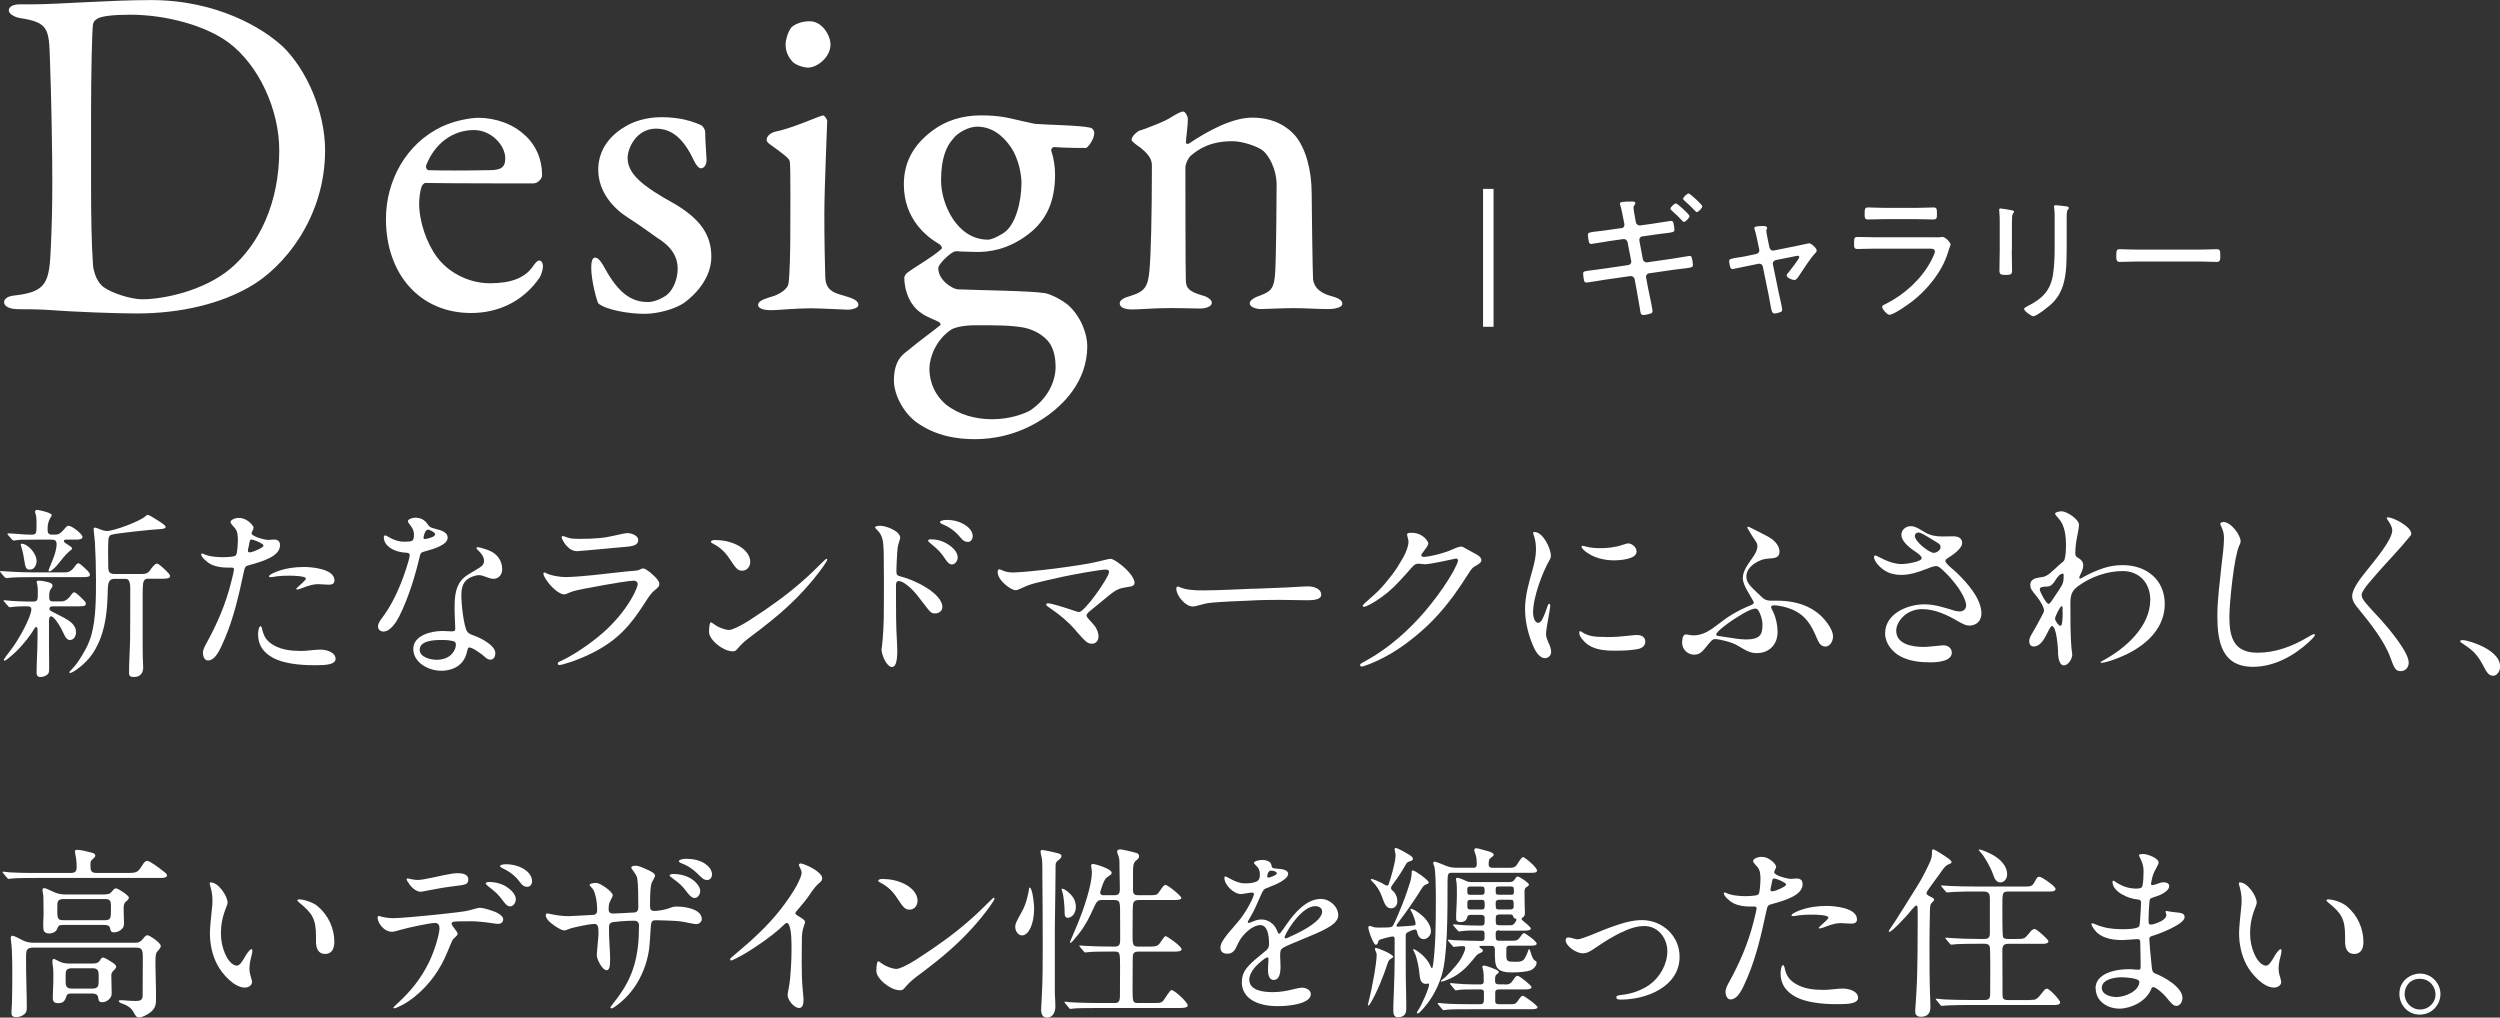 <?xml version="1.0" encoding="UTF-8"?><svg id="_レイヤー_2" xmlns="http://www.w3.org/2000/svg" viewBox="0 0 324.53 132.1"><rect x="0" y="0" width="324.53" height="132.1" fill="#333333" stroke="none"/><defs><style>.cls-1{fill:#fff;}</style></defs><g id="_レイヤー_1-2"><path class="cls-1" d="M8.5,74.3c.6,0,.94-.38,1.3-.89.1-.14.22-.29.38-.29.14,0,.5.29,1.18.96.19.19.31.38.31.48,0,.34-.19.36-1.42.36h-6.17c-.84,0-2.38,0-3.19.12h-.07c-.07,0-.19-.07-.29-.19l-.36-.43c-.1-.12-.17-.19-.17-.24,0-.02.02-.05.1-.05s2.42.17,3.84.17h4.56ZM7.97,78.07c.6,0,.96-.43,1.3-.89.1-.14.22-.29.38-.29.14,0,.46.26,1.18.98.29.29.31.36.31.48,0,.31-.24.36-.89.36h-3.41c-.19,0-.43.07-.43.29s.14.29.38.41c.53.26,1.03.53,1.54.79.74.41,1.54.94,1.54,1.85,0,.46-.24,1.03-.79,1.03-.34,0-.58-.29-.82-.84-.26-.65-1.2-2.23-1.61-2.23-.29,0-.29.31-.29.91v2.62c0,.84.02,1.68.02,2.5v.6c0,.36,0,.58-.07.72-.17.34-.7.53-1.06.53-.34,0-.5-.22-.5-.53,0-1.46.12-2.93.12-4.42,0-1.1.07-1.54-.17-1.54-.1,0-.22.14-.31.31-.43.77-1.39,1.94-2.02,2.59-.22.24-1.54,1.46-1.75,1.46-.07,0-.12-.02-.12-.1,0-.12.36-.58.98-1.39.89-1.15,2.59-4.18,2.59-5.18,0-.38-.34-.38-.62-.38h-.55c-.34,0-.72.02-1.03.05-.26.02-.46.07-.6.07-.07,0-.12-.05-.19-.12l-.38-.43c-.14-.17-.24-.26-.24-.31s.05-.05.1-.05h.05c1.2.14,2.54.17,3.74.17.38,0,.55-.19.55-.58,0-.53.05-1.13-.07-1.63-.02-.12-.07-.24-.07-.36s.12-.14.31-.14.46.02.89.12c.46.1.86.22.86.53,0,.14-.1.26-.17.36-.24.31-.26.53-.26,1.03v.19c0,.31.14.46.46.46h1.13ZM5.3,70.05c-.65,0-1.8,0-2.62.02-.38.02-.79.1-.89.1-.07,0-.14-.05-.22-.12l-.48-.55c-.1-.12-.12-.14-.12-.19s.05-.07.1-.07c.12,0,.62.02,1.18.07.6.05,1.37.1,1.75.1.7,0,.74-.14.74-1.06v-.55c0-.38,0-.77-.14-1.15-.02-.07-.05-.17-.05-.24,0-.14.14-.22.26-.22.19,0,1.9.36,1.9.67,0,.17-.1.24-.17.36-.26.43-.36.89-.36,1.39,0,.43,0,.79.53.79h.55c.43,0,.77-.31,1.25-.91.1-.12.24-.24.38-.24.43,0,1.82,1.06,1.82,1.46,0,.29-.43.34-.82.34h-1.34c-.1,0-.26.07-.26.17,0,.19.17.26.84.7.12.07.22.19.22.26,0,.17-.12.19-.29.34-.62.53-1.01,1.08-1.46,1.63-.36.48-.98,1.03-1.18,1.03-.07,0-.12-.05-.12-.1,0-.07.1-.34.5-1.3.36-.86.55-1.63.55-2.11,0-.53-.24-.62-.72-.62h-1.34ZM2.83,70.58c.7,0,1.92,1.18,1.92,2.26,0,.48-.29,1.1-.84,1.1s-.6-.14-.84-1.68c-.07-.48-.24-1.1-.31-1.3-.02-.07-.07-.22-.07-.26,0-.1.07-.12.14-.12ZM14.83,75.14c-.74,0-.82.65-.84,1.42-.05,2.47-.24,5.02-1.37,7.25-.65,1.3-1.37,2.16-2.78,3.19-.19.14-.62.36-.72.36-.07,0-.12-.02-.12-.1,0-.1.62-.6,1.15-1.39.67-.98,1.39-2.23,1.73-3.5.58-2.16.58-4.85.58-7.1,0-1.66-.05-3.24-.14-4.9-.12-1.18-.17-1.54-.17-1.66,0-.1.02-.22.14-.22.14,0,.31.07.7.22.29.12.6.22.91.22.91,0,4.25-1.27,4.92-1.87.19-.17.26-.22.38-.22.14,0,.55.26,1.13.62.6.36,1.18.77,1.18.94,0,.24-.58.29-.79.29-.74.02-5.88.55-6.31.74-.26.12-.31.36-.34.62-.07,1.15-.02,2.3-.02,3.43,0,.65.07,1.03.82,1.03h3.58c.43,0,.72-.07,1.01-.46.19-.26.62-.89.91-.89.26,0,.98.72,1.27,1.01.36.34.43.5.43.62,0,.24-.29.34-.98.34h-1.97c-.36,0-.53.36-.55.67-.07.77-.05,1.56-.05,2.35v5.09c0,.72,0,1.44.02,2.16,0,.41.05.84.05,1.25,0,.26-.07.62-.24.82-.24.29-.5.41-.98.41-.43,0-.62-.1-.62-.55,0-1.49.12-2.95.14-4.42.02-1.99.02-3.98.02-6.38,0-.34,0-.67-.1-.98-.1-.29-.26-.41-.53-.41h-1.44Z"/><path class="cls-1" d="M26.78,83.54c1.39-2.52,2.5-5.06,3.22-7.94.24-.94.38-1.54.38-1.68,0-.22-.17-.24-.34-.24h-.53c-.72,0-1.46-.1-2.14-.43-.43-.22-1.25-.89-1.25-1.3,0-.05.05-.1.1-.1.07,0,.17.05.22.07.7.34,1.8.41,2.47.41.41,0,.91-.02,1.18-.07.17-.02.36-.05.48-.14.1-.07.14-.17.17-.36.1-.5.14-1.37.14-1.61,0-.55-.02-1.27-.48-1.7-.17-.17-.48-.53-.48-.67,0-.31.62-.55,1.08-.55.55,0,.94.19,1.42.58.19.17.5.5.5.7,0,.1-.07.24-.14.38-.1.22-.12.26-.12.34,0,.43,1.78.86,2.16.86.17,0,.5-.05.74-.05.53,0,.79.24.79.74,0,1.39-2.09,2.06-3.96,2.57-.26.07-.41.12-.5.22-.14.14-.19.48-.29.89-.6,2.83-1.27,5.74-2.4,8.4-.67,1.58-1.25,2.86-2.21,2.88-.48,0-.65-.62-.65-1.01,0-.24.1-.58.43-1.18ZM32.3,70.84c-.05.24-.12.53-.12.62,0,.14.05.24.17.24.1,0,.19,0,.36-.05.41-.12.98-.38,1.32-.6.14-.1.17-.17.17-.24,0-.05-.02-.1-.19-.22-.38-.26-1.15-.55-1.34-.55-.24,0-.24.12-.36.79ZM34.01,81.57c.22,1.08.62,1.68,1.56,2.21,1.03.58,2.28.72,3.46.72.34,0,.67-.02.98-.05.53-.05,1.08-.12,1.61-.12.7,0,1.94.31,1.94,1.2,0,.74-1.3.82-2.35.82h-.58c-1.7,0-3.84-.22-5.16-.94-1.2-.65-1.97-1.58-1.97-3.07,0-.22.07-1.06.34-1.06.05,0,.14.17.17.29ZM34.92,74.83c0-.24.79-.55,1.06-.65,1.1-.41,2.28-.58,3.46-.58,1.06,0,3.98.24,3.98,1.75,0,.41-.31.55-.7.55-.14,0-.31-.02-.46-.02-.31,0-.67-.05-.89-.05-.58,0-1.03.07-2.26.55-.17.07-.36.14-.53.14-.05,0-.12,0-.12-.07,0-.05.12-.17.19-.24.22-.22,1.06-.89,1.06-1.1,0-.36-1.78-.38-2.06-.38-.79,0-1.44.02-2.28.17-.14.02-.17.02-.24.02s-.22,0-.22-.1Z"/><path class="cls-1" d="M53.52,70.17c.17-.1.22-.43.22-.74,0-.6-.24-.94-.62-1.44-.07-.1-.17-.22-.17-.31,0-.31.62-.48.98-.48.6,0,1.15.24,1.54.79.12.17.17.26.29.36.24.19.58.24.98.36.53.14,1.37.38,1.37,1.08,0,.94-1.75,1.46-3.07,1.82-.34.1-.46.17-.53.53-.62,2.62-1.44,5.35-2.66,7.82-.36.72-1.15,2.02-2.06,2.02-.41,0-.72-.24-.72-.67,0-.26.1-.53.53-1.1,1.01-1.34,1.82-2.93,2.45-4.51.29-.7,1.13-3.1,1.13-3.6,0-.26-.1-.34-.53-.36-.84-.05-1.73-.31-2.33-.89-.29-.26-.5-.7-.5-1.06,0-.12.02-.29.17-.29.07,0,.17.02.48.22.62.38,1.3.6,2.02.6.46,0,.86-.02,1.06-.14ZM60.65,84.45c-.29,1.78-1.7,2.62-3.38,2.62s-3.62-1.08-3.62-2.83,2.28-2.33,3.79-2.33c.43,0,.89.05,1.18.05.34,0,.48-.05.48-.34,0-.1-.02-.34-.02-.5-.02-.77-.07-1.3-.07-2.02,0-1.27.02-2.69.84-3.72.58-.72,1.37-1.03,2.16-1.54.62-.38.82-.58.82-1.06,0-.53-.41-1.01-.79-1.37-.07-.07-.19-.17-.19-.26s.1-.12.17-.12c.19,0,1.06.26,1.42.41,1.06.41,1.75,1.3,1.75,2.45,0,.72-.46,1.25-1.15,1.25-.31,0-.82-.19-1.27-.36-.19-.07-.36-.12-.58-.12-.5,0-1.3.29-1.7.7-.53.53-.6,1.3-.6,2.02,0,.96.29,3.84.74,4.58.19.31.58.43.91.55.86.31,2.76,1.25,2.76,2.28,0,.41-.17.84-.65.84-.19,0-.41-.05-.74-.38-.41-.38-1.56-1.2-1.99-1.2-.17,0-.19.1-.24.41ZM57.22,83.08c-.84,0-2.74.07-2.74,1.27,0,.96,1.42,1.3,2.18,1.3s1.66-.24,2.14-.94c.22-.29.38-.67.38-1.01,0-.26-.07-.38-.36-.48-.26-.07-.77-.14-1.22-.14h-.38ZM55.54,69.91c.38-.1.7-.22.82-.34.1-.1.12-.14.12-.22,0-.05-.02-.12-.1-.19-.22-.19-.65-.41-.82-.41-.38,0-.58.86-.58,1.03,0,.14.05.19.14.19s.24-.02.41-.07Z"/><path class="cls-1" d="M72.41,86.13c0-.1.02-.14.17-.22l.65-.31c1.75-.89,4.06-2.5,5.59-3.96,1.32-1.27,2.47-2.66,3.38-4.34.38-.72.58-1.3.58-1.46,0-.29-.22-.46-.48-.46-.53,0-2.21.24-6.29,1.01-1.49.29-1.7.36-2.4.67-.12.05-.29.1-.36.1-.67,0-1.66-.96-2.06-1.51-.48-.62-.65-.98-.65-1.22,0-.07.07-.12.12-.12s.12.02.41.17c.38.19,1.42.43,2.42.43.74,0,2.54-.12,5.57-.48l2.38-.26.84-.07c.5-.05.53-.05.62-.1.31-.14.5-.22.58-.22.17,0,.7.31,1.2.77.62.55.91.96.91,1.22,0,.29-.07.43-.65.89-.36.29-.65.67-1.3,1.7-1.82,2.83-3.46,4.75-6.77,6.41-2.11,1.06-3.98,1.56-4.25,1.56-.12,0-.22-.07-.22-.19ZM73.51,70.82c-.38-.46-.6-.94-.6-1.06,0-.1.05-.17.14-.17.07,0,.17.02.48.14.46.17.77.22,1.66.22,2.04,0,3.24-.1,4.73-.46.91-.22,1.37-.29,1.49-.29.53,0,1.44.29,1.44.91,0,.53-.43.77-1.46.86l-1.34.12c-2.71.26-5.02.46-5.14.46-.58,0-1.06-.34-1.39-.74Z"/><path class="cls-1" d="M107.38,72.67c0,.14-.67,1.18-1.78,2.52-1.66,2.02-3.41,3.7-5.5,5.4-.82.67-1.92,1.51-2.45,1.9-.7.5-1.37,1.08-1.68,1.46-.46.55-.53.6-.86.6-.38,0-.91-.14-1.44-.48-.82-.5-1.63-1.34-1.63-2.02,0-.77.12-1.27.24-1.27.05,0,.17.07.6.38.29.22,1.2.62,1.78.62.34,0,1.37-.46,2.5-1.18,1.68-1.08,2.54-1.68,3.7-2.52,2.16-1.56,4.06-3.22,5.95-5.14.22-.22.43-.41.46-.41.05,0,.12.07.12.12ZM95.64,70.72c.86.41,1.75,1.2,1.75,2.21,0,.62-.41,1.15-1.03,1.15s-.82-.29-1.68-1.58c-.55-.84-1.18-1.42-2.02-1.87-.36-.19-.38-.24-.38-.31,0-.12.26-.22.5-.22,1.01,0,1.97.19,2.86.62Z"/><path class="cls-1" d="M114.43,84.35c0-.1.02-.24.07-.53.05-.31.14-1.56.17-2.11.05-.96.07-1.75.07-3.65,0-1.03.02-3.98-.02-6.02-.02-1.13-.07-1.68-.17-2.06-.17-.65-.43-.94-.82-1.32-.1-.1-.14-.17-.14-.19,0-.12.24-.22.65-.22s1.06.17,1.66.48c.6.31.96.72.96,1.08,0,.07-.1.41-.24.84-.07.22-.1.38-.14.96-.05.6-.12,2.06-.12,2.52,0,.53.1.6.79.77,1.46.36,5.18,2.09,5.18,3.91,0,.48-.43.82-.94.82-.43,0-.6-.14-.98-.62l-1.34-1.73c-.48-.6-1.01-1.13-1.54-1.49-.43-.29-.67-.36-.86-.36-.29,0-.36.17-.36.65v1.15c0,1.99,0,3.98.12,5.95.02.41.05.96.05,1.22,0,1.58-.24,2.18-.7,2.18-.67,0-1.34-1.56-1.34-2.23ZM122.74,72.62c-.55-.84-.89-1.22-1.92-2.06-.24-.19-.34-.31-.34-.38,0-.1.14-.17.38-.17.74,0,1.46.19,2.16.62.65.41,1.3,1.03,1.3,1.73,0,.41-.31.91-.74.91-.34,0-.55-.24-.84-.65ZM124.75,69.86c-.86-1.06-1.68-1.51-2.42-1.82-.22-.1-.31-.19-.31-.26,0-.19.48-.29.84-.29.48,0,1.06.07,1.49.22,1.01.34,1.92,1.01,1.92,1.92,0,.36-.26.72-.62.72-.38,0-.65-.19-.89-.48Z"/><path class="cls-1" d="M139.63,81.81c-.96-1.08-2.06-2.02-3.24-2.81-.5-.34-.58-.41-.58-.5,0-.12.1-.19.22-.19.31,0,1.54.34,3.17.89.55.19.79.26.86.26.34,0,1.3-1.06,2.18-2.28.89-1.22,1.73-2.57,1.73-2.93,0-.22-.14-.31-.48-.31-.7,0-4.37.67-5.59.94-3.72.82-4.15.94-5.23,1.44-.5.24-.62.29-.86.29-.31,0-.86-.36-1.1-.55-.72-.58-1.2-1.2-1.2-1.78,0-.24.07-.38.19-.38s.36.12.62.22c.26.1.74.22,1.32.19,1.94-.07,5.52-.5,8.18-.91,1.56-.24,2.38-.41,3.62-.72.29-.07.55-.14.74-.14.31,0,1.27.62,2.09,1.44.72.72,1.01,1.34,1.01,1.68,0,.31-.22.46-.94.55-.96.12-1.46.34-2.23.96l-2.66,2.18c-.29.24-.41.43-.41.53,0,.17.17.38.82,1.08.41.43.74,1.08.74,1.66,0,.48-.31.94-.82.94-.62,0-.79-.19-2.16-1.73Z"/><path class="cls-1" d="M162.75,76.43c1.94-.1,3.91-.12,5.86-.26.41-.02.84-.05,1.22-.05.62,0,1.68.26,1.68,1.08,0,.67-1.06.72-1.87.72-1.15,0-2.33-.05-3.48-.05-1.34,0-2.69.02-4.03.1-1.61.07-3.19.12-4.8.26-.72.07-1.15.19-1.75.36-.26.07-.53.14-.74.14-.96,0-2.14-1.39-2.14-2.33,0-.1.05-.26.19-.26.05,0,.12.02.24.07.91.41,2.04.43,3.1.43,2.52-.02,4.25-.14,6.53-.22Z"/><path class="cls-1" d="M176.57,86.28c0-.07.07-.14.26-.24.31-.17,1.08-.6,1.66-.96,2.74-1.73,5.26-4.13,7.25-6.65,1.13-1.42,2.11-2.81,2.95-4.32.26-.48.58-1.18.58-1.34,0-.14-.1-.26-.24-.26-.07,0-.19.02-.38.07-.7.17-3.19.67-3.6.67-.14,0-.74-.07-.86-.07h-.12c-.29,0-.48.12-.82.5l-.79.89c-1.27,1.42-1.94,2.09-3.1,2.93-1.25.91-2.09,1.27-2.3,1.27-.1,0-.17-.05-.17-.14,0-.05.07-.17.72-.74.72-.62.98-.86,1.34-1.22.55-.55,1.27-1.42,1.85-2.18.43-.58.91-1.34,1.37-2.16.41-.74.67-1.51.67-2.04,0-.1-.05-.31-.14-.65-.02-.1-.05-.19-.05-.24,0-.17.14-.24.55-.24.53,0,1.01.12,1.44.41.43.29.77.77.77.96,0,.17-.1.38-.53.94-.31.38-.38.53-.38.6,0,.14.1.22.38.22.22,0,.94-.12,1.7-.31.74-.19,1.46-.43,1.94-.65.7-.31.96-.38,1.15-.38.14,0,.36.1.79.36.46.26.94.53,1.22.67.38.19.62.48.62.72s-.14.41-.65.7c-.48.26-.58.36-.98.98-.65,1.03-1.27,1.97-1.92,2.86-1.68,2.3-3.48,4.22-5.93,6.07-1.56,1.18-3.14,2.14-5.14,2.93-.55.22-.84.29-.91.29-.12,0-.22-.1-.22-.22Z"/><path class="cls-1" d="M201.12,72.74c-.91,1.63-2.11,4.78-2.11,6.77,0,.41.14,1.34.67,1.34.22,0,.41-.19.6-.6.29-.6.53-1.34.62-1.61.05-.12.1-.26.22-.26s.12.19.12.29c0,.12-.12.82-.19,1.22-.14.74-.36,2.06-.36,2.42,0,.34.14.7.38,1.25.14.31.29.7.29,1.06,0,.46-.36.82-.82.82-.6,0-1.13-.74-1.39-1.3-.72-1.58-1.18-3.34-1.18-5.09s.53-3.5,1.01-5.23c.22-.82.41-1.63.41-2.5,0-.58-.07-1.27-.31-1.9-.02-.07-.07-.19-.07-.24,0-.07.1-.12.17-.12,1.13,0,2.14,2.14,2.14,3.07,0,.22-.07.41-.19.6ZM208.49,82.7c1.2,0,1.92-.07,2.88-.17.38-.05.94-.1,1.13-.1.58,0,1.08.26,1.08.86s-.5.89-1.06.98c-.82.14-1.56.19-2.5.19h-.62c-1.15,0-2.67-.14-3.62-1.06-.31-.31-.77-.79-.77-1.25,0-.07,0-.22.12-.22.07,0,.22.1.31.17.74.5,1.73.58,2.64.58h.41ZM212.45,71.59c0,1.03-2.21,1.15-2.95,1.15-1.22,0-2.52-.31-3.53-1.03-.41-.29-.67-.6-.67-.74,0-.1.1-.12.19-.12.05,0,.12.02.46.12.55.14,1.2.19,1.78.19.91,0,1.94-.1,2.9-.43.41-.14.6-.19.72-.19.5,0,1.1.5,1.1,1.06Z"/><path class="cls-1" d="M226.92,68.37c.17,0,2.11,1.06,2.42,1.2.77.38,1.66,1.1,1.66,2.04,0,.79-.58.86-1.54.91-1.01.05-2.76.96-2.76,2.3,0,.74.41,1.18,1.37,2.09.24.24.5.48.77.72.24.22.6.34.94.34h.77c1.87,0,3.7.34,5.26,1.49.86.62,2.14,2.11,2.14,3.17,0,.55-.36,1.3-.98,1.3s-.86-.48-1.13-1.1c-.7-1.68-1.42-2.93-3.17-3.7-.74-.31-1.68-.55-2.4-.55-.14,0-.36.05-.36.22,0,.1.05.19.1.29.5.91.74,1.99.74,2.98,0,1.58-1.08,2.71-2.69,2.71-.86,0-1.34-.29-2.47-.96-.65-.43-2.35-.86-2.98-.86-.31,0-.55.29-1.18,1.08-.5.62-.84.94-1.51.94-.84,0-1.56-.67-1.56-1.56,0-.29.05-1.06.46-1.06.07,0,.14,0,.22.02.36.07.6.1.79.1,1.18,0,2.09-.6,2.98-1.27.65-.5,1.37-1.06,2.06-1.46.79-.46,1.54-.84,2.38-1.18.29-.12.41-.19.41-.34,0-.1-.05-.17-.17-.38-.19-.34-.46-.82-.65-1.13-.31-.53-.6-1.15-.6-1.68,0-.98.7-1.82,1.27-2.66.29-.41.62-.94.62-1.49,0-.19-.07-.41-.19-.58-.38-.55-.7-1.06-1.01-1.61-.05-.07-.1-.14-.1-.22,0-.05.05-.1.1-.1ZM228.29,79.29c-.12-.19-.24-.29-.41-.29-.14,0-.34.05-.6.14-.72.29-1.73.94-2.21,1.25-.94.62-2.28,1.63-2.28,1.97,0,.12.07.17.22.19l2.4.36c.34.05.89.1,1.22.1,1.97,0,2.16-.72,2.16-2.04,0-.41-.22-1.22-.5-1.68Z"/><path class="cls-1" d="M249.99,73.89c-1.06.41-2.09.74-3.19.74-.82,0-1.54-.19-2.11-.55-.79-.48-1.42-1.3-1.42-1.75,0-.14.05-.22.19-.22.05,0,.36.14.5.22.89.48,1.92.89,2.88.89.72,0,2.62-.31,2.62-.77,0-.34-.86-.86-1.1-1.03-.67-.46-1.54-1.25-1.54-1.99,0-.67.6-1.13,1.22-1.13s1.25.46,1.82.79c.72.43,1.46.55,2.26.55.48,0,.96-.02,1.46-.02.55,0,1.13.19,1.13.86,0,.77-1.3,1.61-1.87,1.97-.12.07-.31.19-.31.36,0,.34,1.06,1.15,1.37,1.44,1.44,1.37,3.31,3.46,3.31,5.38,0,.94-.62,1.58-1.58,1.58-.41,0-.77-.17-1.49-.58-1.39-.82-2.98-1.56-4.63-1.56-.84,0-1.7.29-2.35.86-.55.5-1.01,1.22-1.01,1.94,0,1.8,2.18,2.11,3.55,2.11.5,0,1.54-.12,2.28-.19.22-.02.31-.02.36-.02.55,0,1.03.41,1.03.94s-.43.86-.94,1.03c-.58.19-1.25.24-1.82.24-1.32,0-2.66-.14-3.84-.74-1.13-.58-2.06-1.73-2.06-3.02,0-2.54,2.86-3.77,5.11-3.77,1.34,0,2.62.43,3.89.82.22.07.46.1.7.1.46,0,.82-.31.82-.77,0-.72-.7-1.85-1.13-2.45-.55-.74-1.15-1.46-1.85-2.09-.43-.41-.67-.58-.91-.58-.34,0-.98.26-1.34.41ZM251.91,71.03c0-.17-.05-.34-.26-.48-.31-.22-.82-.5-1.06-.65-.24-.14-.65-.41-.98-.58-.24-.12-.43-.19-.58-.19-.24,0-.46.17-.46.43,0,.79,1.92,2.21,2.45,2.21.36,0,.89-.34.89-.74Z"/><path class="cls-1" d="M267.17,84.69c-.02-.5-.19-3.43-.82-3.43-.1,0-.29.31-.62.98-.41.82-.91,1.68-1.73,1.68-.36,0-.58-.26-.58-.67,0-.26.1-.55.24-.79.48-.82.94-1.63,1.39-2.5.12-.24.29-.55.29-.7,0-.5-.58-1.37-.94-1.82-.7-.86-.84-1.03-.84-1.54,0-.67.62-.86,1.2-.94.31-.05.55-.07.77-.17.48-.22.79-.58,1.3-1.01.24-.22.48-.46.74-.67.17-.12.38-.29.43-.46.17-.58.19-1.34.19-1.97,0-.94-.1-1.9-.53-2.76-.19-.38-.48-.67-.74-.98-.07-.07-.14-.19-.14-.26,0-.22.67-.31.84-.31.65,0,2.26,1.01,2.26,1.78,0,.31-.19,1.27-.31,1.87-.1.53-.17,1.22-.17,1.82,0,.34.14.46.41.6.36.22.62.5.62.94,0,.41-.17.79-.34,1.15-.07.14-.17.31-.17.46,0,.05.02.12.1.12s.17-.05.24-.1c.91-.53,1.85-.94,2.83-1.27.79-.26,1.63-.38,2.47-.38,3.02,0,5.45,1.85,5.45,5.04,0,2.88-1.99,4.92-4.34,6.22-1.32.72-3.26,1.42-3.89,1.42-.05,0-.1,0-.1-.07s.17-.14.31-.22c2.86-1.54,6.14-4.37,6.14-7.9,0-2.14-1.39-3.72-3.58-3.72-2.04,0-4.18.77-5.81,1.97-.89.65-.98,1.3-.98,2.33,0,1.49,0,4.32.14,5.71.02.29.1.6.1.86,0,.5-.5,1.37-1.08,1.37-.67,0-.74-1.2-.77-1.68ZM266.26,78.11c.26-.38.84-1.27.98-1.46.53-.79.65-1.06.65-1.85v-.12c0-.12-.02-.22-.12-.22-.36,0-.77.55-.94.84-.24.41-.58.82-1.03.84-.67.02-1.01.05-1.01.38,0,.31.84,1.87,1.13,1.87.07,0,.17-.05.34-.29ZM267.75,79.46v-.46c0-.22,0-.31-.12-.31-.22,0-.86,1.37-.86,1.61,0,.29.46.94.7.94.26,0,.29-1.03.29-1.78Z"/><path class="cls-1" d="M288.58,67.75c1.06,0,2.28,1.75,2.28,2.5,0,.22-.1.41-.19.6-.67,1.46-1.27,7.44-1.27,9.22,0,2.69.58,4.66,3.67,4.66,2.3,0,4.49-.82,6.46-1.99.29-.17.72-.43.86-.43.07,0,.12.05.12.12,0,.17-.65.79-.82.94-1.99,1.82-4.54,3.19-7.22,3.19-4.08,0-4.63-3.31-4.63-6.62,0-2.23.34-4.46.55-6.67.12-1.13.31-2.28.31-3.43,0-.53-.1-.96-.36-1.51-.05-.1-.12-.26-.12-.31,0-.19.19-.24.36-.24Z"/><path class="cls-1" d="M310.06,67.17c.6,0,2.95,1.18,2.95,2.11,0,.17-.12.31-.34.55-1.32,1.61-2.78,3.1-4.06,4.56-.22.26-.72.82-1.15,1.34-.48.58-.89,1.18-.89,1.46,0,.22.07.43.19.62.36.6,1.78,2.04,2.42,2.76.94,1.06,3.5,4.08,3.5,5.45,0,.6-.41,1.1-1.03,1.1-.72,0-.86-.43-1.39-1.87-.72-1.99-2.64-4.44-3.98-6.07-.43-.5-.94-1.13-.94-1.78,0-.5.29-1.1.67-1.7.41-.65.94-1.27,1.27-1.7.86-1.1,3.26-3.89,3.26-5.14,0-.5-.31-.96-.6-1.37-.05-.07-.1-.17-.1-.22,0-.12.1-.12.19-.12Z"/><path class="cls-1" d="M323.6,87.72c-.53,0-.84-.55-1.06-.96-.38-.74-.77-1.44-1.34-2.04-.41-.43-1.08-.89-1.58-1.22-.14-.1-.26-.17-.26-.24,0-.14.19-.17.29-.17.53,0,1.7.41,2.33.7,1.08.48,2.57,1.39,2.57,2.76,0,.5-.36,1.18-.94,1.18Z"/><path class="cls-1" d="M16.92,113.31c1.06,0,1.1-.34,1.7-1.22.12-.17.29-.34.5-.34.36,0,1.75,1.08,2.18,1.42.14.1.38.29.38.46,0,.29-.43.34-.82.34H4.66c-.98,0-2.47,0-3.07.07l-.48.05c-.07,0-.12-.05-.22-.17l-.46-.55c-.07-.1-.1-.14-.1-.17s.05-.05.07-.05c.12,0,.65.07.94.1,1.3.07,2.11.07,3.43.07h4.39c.6,0,.79-.19.79-.79,0-.55-.05-1.1-.17-1.63-.02-.12-.05-.24-.05-.36,0-.19.12-.22.29-.22.46,0,1.22.19,1.8.34.19.05.55.14.55.38,0,.19-.1.29-.46.6-.17.14-.17.46-.17.7,0,.65.07.98.79.98h4.37ZM17.62,122.38c.41,0,.67-.17.94-.5.22-.29.38-.48.58-.48.26,0,1.73.98,1.73,1.39,0,.29-.34.58-.5.79-.17.19-.19.79-.19,1.27v.46c0,1.13.07,2.26.07,3.36v1.2c0,.72-.24,1.2-.84,1.63-.31.22-.96.58-1.37.58-.29,0-.43-.17-.74-.74-.29-.53-.84-.86-1.42-1.06-.14-.05-.46-.14-.46-.34,0-.1.19-.1.26-.1.22,0,.53.02.82.05.36.02.77.05,1.13.05.58,0,.89-.12.89-.74v-.24l.02-4.73c0-1.03-.17-1.22-.96-1.22H4.34c-.98,0-.96.41-.96,1.49,0,2.57.1,4.39.1,6.24,0,.36-.02.67-.31.91-.29.24-.65.38-1.03.38-.43,0-.65-.1-.65-.55,0-.34.02-.67.05-.98.02-.89.05-1.78.05-2.64,0-1.46.05-4.44-.17-5.76-.02-.1-.02-.19-.02-.29,0-.12.02-.34.19-.34.26,0,1.01.41,1.27.55.48.26.96.36,1.51.36h13.25ZM13.71,116.09c.5,0,.65-.14.96-.53.1-.12.22-.24.38-.24.29,0,1.68.91,1.68,1.2,0,.19-.19.36-.34.48-.34.29-.34.6-.34,1.03,0,.62.05,1.27.05,1.92s-.72,1.08-1.3,1.08c-.36,0-.46-.19-.5-.5-.07-.41-.41-.46-.77-.46h-5.35c-.48,0-.6.07-.77.53-.12.38-.65.58-1.01.58-.29,0-.62-.1-.72-.38-.14-.46-.02-1.56-.02-2.09,0-.74-.02-1.44-.02-1.82,0-.55-.02-.77-.07-.96-.02-.12-.05-.26-.05-.38,0-.14.05-.26.19-.26.19,0,.43.1.96.36.58.29,1.1.46,1.75.46h5.28ZM12.1,125.07c.41,0,.65-.07.89-.41.07-.14.19-.36.38-.36.22,0,.86.41,1.13.58.22.14.58.38.58.6,0,.12-.07.24-.17.34-.24.24-.46.43-.46.77,0,.79.05,1.58.05,2.38,0,.6-.62,1.13-1.22,1.13-.34,0-.48-.07-.55-.67-.05-.34-.41-.46-.7-.46h-2.76c-.34,0-.58.05-.67.41-.17.55-.41.84-1.03.84-.5,0-.72-.17-.72-.7,0-.67.07-1.37.07-2.04,0-.77.05-1.58-.1-2.35-.02-.12-.02-.22-.02-.31,0-.14.02-.34.19-.34.07,0,.17.05.53.24.53.29.96.36,1.51.36h3.07ZM13.68,119.45c.65,0,.72-.31.72-1.1v-.82c0-.55-.12-.82-.7-.82h-5.47c-.77,0-.79.36-.79,1.01v.67c0,.74.07,1.06.7,1.06h5.54ZM9.31,125.69c-.72,0-.79.38-.79.86v.7c0,.62,0,1.08.79,1.08h2.71c.72,0,.79-.41.79-.91v-.65c0-.62,0-1.08-.79-1.08h-2.71Z"/><path class="cls-1" d="M27.38,114.55c.96,0,2.14,1.75,2.16,2.59,0,.19-.07.36-.14.55-.5,1.22-.72,2.26-.72,3.48,0,.91.17,1.78.53,2.62.24.58.82,1.56,1.56,1.56.36,0,.72-.6,1.13-1.32.12-.22.55-.82.74-.82.1,0,.12.12.12.22,0,.29-.17.84-.26,1.25-.07.34-.12.67-.12,1.03,0,.41.07.74.22,1.22.05.17.12.43.12.53,0,.48-.5.74-.94.74-1.37,0-2.93-1.75-3.55-2.93-.7-1.3-.98-2.74-.98-4.18,0-.55.14-2.06.26-3.14.05-.36.07-.72.07-1.1,0-.6-.1-1.18-.26-1.75-.05-.14-.1-.31-.1-.46,0-.07.1-.1.17-.1ZM41.26,117.67c1.37,1.13,2.14,2.86,2.14,4.58,0,.79-.24,1.58-1.2,1.58s-1.18-.84-1.18-1.61v-.65c0-2.21-.43-3-2.16-4.39-.1-.07-.26-.24-.26-.31,0-.1.14-.12.22-.12.65,0,1.82.38,2.45.91Z"/><path class="cls-1" d="M51.07,130.78s.26-.29.53-.53c1.73-1.58,3.02-3.19,4.06-5.28.84-1.7,1.39-3.84,1.39-4.44,0-.43-.14-.72-.58-.72-.67,0-3.48.6-4.54.91-.65.19-.86.24-1.01.24-.34,0-.65-.1-.96-.31-.53-.36-.94-1.06-.94-1.51,0-.17.07-.24.17-.24.07,0,.24.07.43.12.17.05.86.17,1.42.17.86,0,3.58-.24,6.72-.58,2.62-.29,2.88-.34,3.67-.58.38-.12.74-.19.86-.19.46,0,1.9.41,2.45.77.41.26.58.48.58.72,0,.38-.26.6-.7.6-.14,0-.48-.05-.96-.12-.74-.12-1.94-.22-2.42-.22-1.51,0-2.23.02-2.4.07-.14.05-.22.14-.22.22,0,.12.1.29.26.5.34.43.53.7.53.84s-.1.22-.58.7c-.1.1-.19.29-.77,1.7-.89,2.18-2.26,4.18-4.25,5.78-1.13.91-2.38,1.49-2.62,1.49-.1,0-.14-.05-.14-.12ZM53.14,114.77c-.22-.29-.36-.55-.36-.62,0-.05.05-.12.12-.12s.29.05.5.1c.26.05.6.1.74.1.58,0,1.08-.12,2.26-.36l1.2-.26c.91-.19,1.42-.26,1.82-.26.53,0,1.37.1,1.37.79,0,.62-.29.72-1.56.86-1.39.17-2.42.34-3.82.62-.46.1-.7.14-.77.14-.6,0-1.15-.5-1.51-.98ZM65.33,116.98c-.7-.94-.96-1.15-1.94-1.92-.22-.17-.34-.31-.34-.38,0-.1.19-.19.41-.19.91,0,1.87.26,2.59.84.41.31.91.86.91,1.42,0,.41-.31.91-.74.91-.31,0-.5-.17-.89-.67ZM67.49,114.51c-.62-.86-1.46-1.44-2.28-1.82-.22-.1-.29-.17-.29-.26,0-.17.38-.24.77-.24,1.73,0,3.38.96,3.38,2.21,0,.36-.24.72-.62.72s-.65-.17-.96-.6Z"/><path class="cls-1" d="M79.23,130.78s.02-.07.14-.22l.77-1.01c2.09-2.78,2.81-5.45,2.81-9.38,0-.41-.19-.65-.65-.65-1.13,0-2.74.14-2.93.24-.29.14-.31.31-.31.79v.5c0,.12.02.96.07,1.75.05.72.07,1.42.07,1.56v.17c0,1.06-.14,1.42-.46,1.42-.55,0-1.27-1.44-1.27-1.92,0-.17.05-.72.1-1.3.07-.77.12-1.32.12-1.49v-.24c0-.84-.14-1.06-.55-1.06-.65,0-2.81.48-3.07.58-.53.19-.62.26-.82.26-.26,0-.67-.22-1.18-.55-.86-.58-1.22-1.03-1.22-1.44,0-.12.07-.22.19-.22.07,0,.31.05.72.14.22.05,1.15.22,2.06.22.17,0,1.18-.05,2.02-.1l1.2-.07c.29-.02.48-.19.48-.65,0-.41-.05-1.13-.17-1.63-.17-.67-.26-.94-.5-1.2-.24-.26-.31-.31-.31-.43s.41-.24.86-.24c.5,0,2.14,1.13,2.14,1.61,0,.07-.07.29-.31.72-.19.36-.22.53-.22,1.15,0,.34.22.5.58.5.31,0,2.4-.12,2.74-.14.41-.02.53-.31.53-.7,0-.48-.02-.96-.02-1.46v-.43c0-.67-.07-1.63-.12-1.87-.05-.24-.24-.55-.41-.79-.26-.38-.36-.46-.36-.58,0-.17.29-.24.58-.24.34,0,.79.17,1.92.72.48.24.58.41.58.58,0,.07-.05.22-.19.46-.29.48-.34.65-.41,1.49-.02.29-.05.89-.05,1.9,0,.48.05.72.58.72.46,0,1.42-.14,2.11-.43.24-.1.43-.14.72-.14,1.68,0,3.31.53,3.31,1.61,0,.41-.36.67-.74.67-.12,0-.46-.05-1.03-.17-.79-.17-1.1-.22-1.97-.26-.38-.02-1.61-.07-2.23-.07-.53,0-.62.17-.67,1.1-.05.89-.12,1.92-.17,2.38-.14,1.37-.65,3.22-1.73,4.9-.74,1.15-1.63,2.04-2.64,2.78-.26.19-.46.29-.53.29s-.14-.05-.14-.12ZM89.26,115.92c-.72-.98-1.03-1.22-1.97-1.92-.31-.24-.36-.26-.36-.36s.19-.19.46-.19c.94,0,1.9.26,2.62.82.41.31.89.89.89,1.39,0,.41-.29.91-.74.91-.31,0-.55-.22-.89-.65ZM90.84,113.71c-.89-.94-1.63-1.37-2.4-1.66-.26-.1-.31-.19-.31-.26,0-.17.43-.31.94-.31.82,0,1.78.17,2.47.65.46.31.89.82.89,1.39,0,.36-.24.72-.62.72s-.62-.19-.96-.53Z"/><path class="cls-1" d="M102.24,129.15c0-.12.05-.41.17-1.01.24-1.3.34-3.55.34-4.94v-.46c0-1.51-.17-2.93-.62-2.93-.07,0-.14.02-.29.17-.79.79-2.04,1.78-3.36,2.66-1.34.91-1.92,1.25-2.88,1.75-.41.22-.62.29-.7.29s-.12-.07-.12-.14c0-.12.02-.14.6-.62,2.14-1.78,4.2-3.65,5.88-5.78.84-1.06,1.75-2.4,2.18-3.22.38-.74.62-1.32.62-1.58,0-.22-.05-.38-.22-.72-.1-.19-.14-.31-.14-.34,0-.12.14-.19.24-.19.29,0,1.61.53,2.33,1.18.34.29.46.53.46.74,0,.26-.1.38-.34.58-.36.29-.72.67-1.51,1.87-.17.24-.72.94-1.1,1.37-.43.5-.53.62-.53.7,0,.12.05.19.53.48.62.38.72.5.72.7,0,.05-.02.17-.12.43-.24.67-.29,1.08-.29,2.14,0,.72-.02,1.54-.02,2.64,0,1.25.02,2.4.14,3.65.07.67.1,1.08.1,1.22,0,.65-.17,1.06-.58,1.06-.67,0-1.49-1.06-1.49-1.68Z"/><path class="cls-1" d="M129.1,116.67c0,.14-.67,1.18-1.78,2.52-1.66,2.02-3.41,3.7-5.5,5.4-.82.67-1.92,1.51-2.45,1.9-.7.5-1.37,1.08-1.68,1.46-.46.55-.53.6-.86.6-.38,0-.91-.14-1.44-.48-.82-.5-1.63-1.34-1.63-2.02,0-.77.12-1.27.24-1.27.05,0,.17.07.6.38.29.22,1.2.62,1.78.62.34,0,1.37-.46,2.5-1.18,1.68-1.08,2.54-1.68,3.7-2.52,2.16-1.56,4.06-3.22,5.95-5.14.22-.22.43-.41.46-.41.05,0,.12.07.12.12ZM117.36,114.72c.86.41,1.75,1.2,1.75,2.21,0,.62-.41,1.15-1.03,1.15s-.82-.29-1.68-1.58c-.55-.84-1.18-1.42-2.02-1.87-.36-.19-.38-.24-.38-.31,0-.12.26-.22.5-.22,1.01,0,1.97.19,2.86.62Z"/><path class="cls-1" d="M132.65,121.42c-.53,0-.86-.62-.86-1.08,0-.41.05-.53.86-1.99.58-1.01.86-2.45.91-2.83.02-.26.05-.31.1-.31.1,0,.24.24.36.79.12.58.22,1.49.22,1.97,0,1.94-.7,3.46-1.58,3.46ZM137.38,111.67c-.24.19-.29.29-.34.48-.02.1-.02.53-.02,1.18,0,.55-.02,1.25-.02,1.99-.02,1.8-.07,4.51-.07,5.14v8.52l.05.96c.02.34.02.65.02.74,0,.65-.31,1.42-1.08,1.42-.62,0-.77-.5-.77-1.1,0-.17.02-.53.07-1.3.14-2.35.14-4.7.14-7.03,0-2.98-.02-5.98-.05-8.95v-1.1c0-.29,0-.48-.02-.79-.02-.34-.05-.46-.17-.96l-.05-.34c0-.12.1-.19.22-.19.22,0,2.06.38,2.33.53.1.05.17.14.17.26,0,.14-.05.26-.41.55ZM138.96,116.07c.41.43.7.94.7,1.68,0,.24-.05.5-.19.79-.17.34-.53.6-.86.6-.31,0-.41-.24-.41-.72v-.14c0-.6-.14-1.92-.22-2.23s-.17-.6-.17-.62c0-.05.02-.07.07-.07.17,0,.6.22,1.08.72ZM144.63,116.21c.62,0,.74-.22.74-.86l-.05-3v-.41c0-.38-.05-.65-.19-.98-.05-.12-.12-.34-.12-.41,0-.17.17-.29.41-.29.22,0,1.32.24,2.14.48.19.05.31.22.31.41s-.07.31-.38.55c-.36.26-.41.7-.41,1.51v2.3c0,.55.17.7.72.7h1.54c.84,0,.89-.05,1.3-.67.34-.53.53-.67.65-.67.31,0,2.06,1.42,2.06,1.7,0,.17-.26.26-.84.26h-4.56c-.89,0-.89.29-.91,1.42-.02,1.22-.02,1.94-.02,3.02,0,1.37.02,1.61.77,1.61h1.44c.86,0,1.1-.1,1.37-.5.48-.72.62-.86.72-.86.17,0,2.06,1.3,2.06,1.7,0,.22-.24.31-.94.31h-4.66c-.26,0-.48.05-.6.19s-.14.36-.14,1.08c0,1.32-.02,2.23-.02,3.55,0,1.82.05,1.85.77,1.85h1.9c1.03,0,1.15-.02,1.46-.5.67-1.03.82-1.18.94-1.18.34,0,2.09,1.56,2.09,1.99,0,.17-.14.34-1.01.34h-10.68c-1.68,0-2.71.02-3.12.07l-.41.05c-.07,0-.12-.05-.22-.17l-.46-.55c-.07-.1-.1-.14-.1-.17s.02-.05.07-.05l.5.05c.22.02.48.05,1.18.07.55.02,1.58.05,2.66.05h2.04c.34,0,.43-.02.58-.17.12-.12.17-.46.17-.6,0-1.44.02-2.45.02-3.89,0-1.94-.02-2.02-.77-2.02-1.82,0-2.81.02-3.29.07l-.46.05c-.07,0-.1-.02-.22-.17l-.46-.55c-.07-.1-.1-.14-.1-.17s.05-.02.07-.02c.12,0,.41.02.65.05.65.05,2.45.1,3.82.1.6,0,.77-.19.77-.86v-1.87c0-2.42,0-2.66-.1-2.98-.07-.26-.31-.34-.7-.34h-1.56c-.5,0-.67.12-1.06.98-.55,1.25-1.15,2.42-1.97,3.43-.67.84-.94,1.15-1.06,1.15-.05,0-.07-.02-.07-.05,0-.05.07-.24.19-.5.24-.53,1.18-2.78,1.39-3.41.43-1.22.84-2.47,1.1-3.77.1-.5.17-1.01.17-1.51,0-.1-.02-.26-.05-.43-.02-.14-.05-.31-.05-.38,0-.12.12-.19.29-.19.19,0,2.38.62,2.38,1.15,0,.14-.1.24-.36.41-.41.24-.58.48-.84,1.2-.22.6-.29.86-.29.94,0,.26.14.36.43.36h1.34Z"/><path class="cls-1" d="M161.21,127.49c0-1.13.43-1.8,1.75-2.95l1.42-1.18c.22-.19.36-.46.36-.77,0-1.37-.26-2.5-1.15-2.5-.72,0-1.56.62-2.14,1.27-.38.43-.6.79-.96,1.58-.26.6-.65.86-1.15.86-.62,0-.91-.29-.91-.79,0-.41.22-.89.94-1.78.72-.86,1.03-1.22,1.37-1.61.84-.94,2.04-3.1,2.04-3.58,0-.14-.14-.17-.26-.17-.1,0-.31.02-.6.07-.38.07-.72.12-.84.12-.91,0-2.14-1.18-2.14-2.11,0-.1.02-.17.14-.17.07,0,.19.05.65.31.55.31,1.22.58,1.85.58.5,0,1.2-.02,1.66-.31.26-.17.31-.53.31-.84,0-.14-.02-.34-.07-.5-.1-.31-.12-.34-.36-.58-.29-.29-.34-.38-.34-.43,0-.19.6-.38,1.06-.38.48,0,.89.14,1.08.38.07.1.12.19.14.36.05.29.07.31.58.38.14.02.55.05.72.07.41.07.86.24.86.6,0,.29-.22.6-.89,1.01-.48.29-.94.48-2.04.91-.24.1-.36.29-.58.79-.6,1.37-.94,2.14-1.3,2.74-.38.65-.43.74-.43.84,0,.07.05.1.12.1.05,0,.41-.12.72-.26.34-.14.62-.19.96-.19.82,0,1.61.53,1.97,1.37l.12.29c.05.12.1.19.17.19s.14-.05.26-.22c.14-.19.38-.5.72-1.01,1.01-1.46,2.57-3.29,4.44-3.29,1.13,0,2.26.96,2.26,2.14,0,.5-.41.98-.91,1.32-.74.48-1.3.77-3.34,1.61l-1.73.72c-.58.24-1.08.48-1.22.58-.29.19-.34.43-.34.96,0,.29.05,1.22.05,1.44,0,1.27-.34,1.75-.91,1.75s-.72-.74-.72-1.2c0-.12,0-.41.02-.7l.05-.74c0-.19-.05-.29-.17-.29-.19,0-1.13.72-1.68,1.39-.38.46-.65,1.01-.65,1.49,0,1.49,1.99,1.63,3.07,1.63.86,0,1.73-.14,2.59-.36.46-.12,1.01-.22,1.15-.22.5,0,1.18.24,1.18.84,0,1.15-2.42,1.56-4.3,1.56-2.74,0-4.66-1.06-4.66-3.14ZM164.93,113.86c.1-.02.36-.14.48-.19.24-.12.34-.22.34-.29,0-.14-.17-.29-.53-.34-.14-.02-.19-.02-.29-.02s-.19.07-.26.19c-.12.17-.17.41-.17.53s.07.19.14.19.14-.02.29-.07ZM167.21,121.71c.53-.22,1.51-.7,2.21-1.1,1.54-.89,2.21-1.68,2.21-2.26,0-.53-.46-.72-.91-.72-1.61,0-3.48,2.83-3.89,3.82-.07.14-.07.19-.07.24,0,.07.05.12.12.12.14,0,.26-.07.34-.1Z"/><path class="cls-1" d="M180.53,124.47c-.24.14-.34.38-.41.62-.48,1.49-1.44,3.91-2.23,5.16-.12.19-.22.29-.26.29s-.07-.02-.07-.07.1-.43.17-.72c.29-1.08.98-4.63.98-5.83,0-.07,0-.14-.12-.41-.07-.14-.1-.24-.1-.34,0-.07.02-.12.1-.12.31,0,2.26.84,2.26,1.13,0,.1-.05.14-.31.29ZM181.51,120.29c.26,0,1.68-.12,1.94-.14.24-.02.31-.07.31-.24,0-.36-.38-1.34-.53-1.56-.1-.14-.14-.26-.14-.31,0-.02.02-.07.07-.07.41,0,2.59,1.37,2.59,2.93,0,.5-.43,1.01-.94,1.01s-.77-.48-.84-.89c-.02-.17-.1-.36-.29-.36-.14,0-.65.19-.91.34-.22.12-.29.19-.29.46v3.1c0,1.68.02,3.5.05,4.44.02.48.02,1.54.02,2.02,0,.7-.41,1.03-1.1,1.03-.46,0-.58-.41-.58-.79s0-1.13.07-2.5c.07-1.46.1-3.53.1-3.96v-2.93c0-.17-.07-.31-.24-.31-.14,0-.98.19-1.49.36-.24.07-.36.1-.43.41-.05.19-.12.31-.29.31-.19,0-.43-.58-.65-1.1-.14-.36-.31-.91-.31-1.13,0-.1.05-.22.17-.22.07,0,.17.02.34.1.22.1.48.12.77.12.43,0,1.22,0,1.58-.05.14-.02.29-.12.36-.24.19-.34.53-1.13.7-1.54.6-1.39,1.06-2.64,1.51-4.1.1-.31.19-.91.19-1.06v-.19c0-.12.02-.24.17-.24.24,0,2.04,1.25,2.04,1.56,0,.14-.14.19-.34.26-.26.1-.38.24-.53.48-.98,1.58-2.11,3.19-2.9,4.22-.38.5-.41.58-.41.65,0,.1.12.14.22.14ZM177.99,114.1c.36,0,1.46.55,1.75.74.12.07.22.12.29.12.12,0,.19-.07.24-.19.31-.89.89-2.9.89-3.7,0-.07-.02-.38-.07-.53-.05-.17-.05-.26-.05-.29,0-.1.05-.17.14-.17.26,0,1.39.65,1.66.82.48.29.58.46.58.58,0,.14-.1.26-.55.38-.17.05-.29.19-.38.36-.46.82-.98,1.63-1.56,2.4-.34.46-.36.55-.36.65s.05.22.22.36c.36.31.6.79.6,1.39,0,.46-.29.89-.79.89-.65,0-.86-.53-1.22-1.56-.26-.72-.72-1.42-1.13-1.8-.22-.22-.31-.34-.31-.38,0-.02.05-.07.07-.07ZM191.24,112.66c.29,0,.46-.12.46-.43,0-.5-.02-1.06-.22-1.49-.07-.17-.1-.31-.1-.41,0-.14.1-.22.26-.22.12,0,.41.07,1.68.43.22.07.58.22.58.41,0,.12-.07.19-.34.38-.29.22-.31.34-.31.94,0,.26.22.38.46.38h2.33c.38,0,.67-.05.94-.5.19-.34.58-.89.72-.89.24,0,1.82,1.34,1.82,1.73,0,.29-.26.31-.86.31h-10.27c-.34,0-.48.1-.48.98,0,4.63,0,9.94-.79,12.43-.55,1.75-1.49,3.36-2.78,4.66-.07.07-.24.19-.29.19-.07,0-.12-.02-.12-.12,0-.05.05-.14.17-.31.46-.67,1.42-2.86,1.42-3.36,0-.05-.05-.1-.1-.1-.02,0-.24.05-.29.05-.6,0-.79-.46-.84-1.08-.07-.91-.34-2.35-.67-2.98-.14-.26-.17-.36-.17-.38,0-.05.02-.07.07-.07.07,0,.19.07.48.26.58.38,1.34,1.1,1.66,1.87.1.22.17.34.22.34.07,0,.12-.19.17-.6.31-2.38.34-5.26.34-8.06,0-.98,0-4.22-.24-4.66-.07-.14-.1-.24-.1-.34s.1-.17.19-.17.53.14,1.15.41c.48.22,1.01.38,1.54.38h2.33ZM195.29,127.8c.48,0,.77-.02,1.1-.53.29-.43.41-.6.62-.6.24,0,1.8,1.25,1.8,1.46,0,.29-.5.31-.91.31h-3.34c-.24,0-.46.1-.46.36v1.18c0,.29.19.38.46.38h1.44c.67,0,.74-.02,1.08-.5.29-.43.46-.6.58-.6.24,0,1.94,1.27,1.94,1.51,0,.19-.43.24-.79.24h-7.85c-.98,0-2.54,0-2.98.05l-.58.07c-.07,0-.1-.02-.22-.17l-.41-.48c-.12-.14-.14-.22-.14-.24s.05-.05.07-.05c.12,0,.34.02.77.07.53.07,2.26.1,3.6.1h1.1c.41,0,.46-.29.46-.62v-.94c0-.29-.19-.36-.43-.36h-.94c-.7,0-1.54,0-1.92.07l-.34.05c-.07,0-.1-.02-.22-.17l-.46-.55c-.07-.1-.1-.14-.1-.17s.05-.05.07-.05c.12,0,.41.02.6.05.84.07,1.58.12,2.47.12h.82c.24,0,.43-.1.43-.36,0-.55,0-1.32-.12-1.66-.05-.12-.07-.19-.07-.26,0-.1.12-.17.22-.17.26,0,1.25.38,1.61.55.1.05.31.19.31.26,0,.1-.02.17-.24.31s-.24.41-.24.65v.26c0,.29.17.41.43.41h.74ZM194.64,120.75c-.36,0-.48.14-.48.41v.29c0,.53.05.67.48.67h1.7c.6,0,.72-.07,1.25-.82.05-.07.14-.17.26-.17.1,0,.43.24.91.6.26.19.72.6.72.77,0,.24-.46.26-.82.26h-2.64c-.29,0-.48.05-.48.46v.77c0,.82.14.86,1.15.86.53,0,1.01,0,1.27-.5.17-.31.29-.6.36-.79.07-.22.12-.36.19-.36.05,0,.17.31.26.65.1.31.24.7.46.82.12.07.24.14.24.29,0,.43-.41.84-.74.98-.46.19-1.37.29-2.42.29-.72,0-1.58-.05-1.97-.62-.29-.46-.29-1.1-.29-2.35,0-.31-.1-.48-.43-.48h-1.32s-.26,0-.26.1c0,.07.1.17.19.22.14.07.26.17.26.31,0,.17-.24.26-.36.31-.26.1-.43.24-.6.46-1.15,1.46-2.21,2.54-4.01,3.14-.26.1-.34.1-.41.1-.02,0-.07,0-.07-.05,0-.02.05-.12.26-.26.5-.36,1.8-1.8,2.23-2.47.22-.36.67-1.18.67-1.58,0-.17-.1-.24-.24-.24-.34,0-.6.02-.79.05-.14.02-.41.05-.43.05-.07,0-.1-.02-.22-.17l-.38-.43c-.1-.12-.19-.22-.19-.29,0-.02.05-.05.1-.05.14,0,.41.05.77.07.41.02,2.47.1,3.55.1.24,0,.34-.17.34-.38v-.6c0-.31-.17-.38-.43-.38h-1.25c-.36,0-.86.02-1.15.07-.14.02-.46.05-.48.05-.07,0-.1-.02-.22-.17l-.38-.43c-.12-.14-.19-.24-.19-.26,0-.05.07-.05.1-.05.19,0,.48.02.7.05.65.07,1.68.1,2.38.1h.55c.26,0,.38-.14.38-.43v-.58c0-.26-.19-.38-.46-.38h-1.34c-.29,0-.43.1-.48.36-.1.43-.48.58-.89.58-.34,0-.53-.14-.53-.5,0-.48.02-.98.05-1.46.02-.53.05-1.06.05-1.58,0-.62,0-1.46-.07-1.73-.05-.22-.05-.26-.05-.31,0-.12.07-.17.19-.17.14,0,.5.1,1.06.38.26.14.5.17.79.17h4.94c.24,0,.46-.07.6-.29.19-.29.29-.43.43-.43.22,0,1.46.82,1.46,1.03,0,.14-.12.24-.26.31-.24.12-.31.31-.31.6,0,.94.02,2.14.05,2.83,0,.24-.1.43-.29.55-.07.05-.14.12-.14.22,0,.05.07.12.19.22.22.17,1.01.82,1.01.98,0,.26-.48.29-.86.29h-3.22ZM190.85,115.08c-.19,0-.38.07-.38.31v.29c0,.34.05.48.38.48h1.49c.24,0,.38-.1.38-.34v-.24c0-.34-.05-.5-.38-.5h-1.49ZM192.39,118.06c.31,0,.34-.22.34-.43v-.29c0-.36-.05-.53-.38-.53h-1.49c-.29,0-.38.14-.38.36v.46c0,.29.05.43.38.43h1.54ZM196.16,116.16c.24,0,.36-.07.36-.34v-.29c0-.29-.02-.46-.41-.46h-1.54c-.31,0-.41.07-.41.31v.36c0,.29.05.41.41.41h1.58ZM194.57,116.81c-.19,0-.41.1-.41.31v.36c0,.46.05.58.41.58h1.51c.19,0,.41-.1.41-.34v-.46c0-.29-.05-.46-.41-.46h-1.51ZM194.67,118.71c-.43,0-.5.17-.5.46v.46c0,.34.05.48.5.48h1.3c.36,0,.48-.02.74-.41.12-.17.14-.24.14-.29,0-.1-.05-.17-.14-.17-.14,0-.22-.1-.26-.24-.07-.24-.17-.29-.41-.29h-1.37Z"/><path class="cls-1" d="M210.46,121.03c-1.08.53-2.21,1.22-3.19,1.9-.82.55-1.2.82-1.8.82-.91,0-2.23-.98-2.23-1.7,0-.22.12-.36.34-.36.17,0,.41.05.79.17.14.05.29.07.43.07.34,0,1.2-.34,1.73-.55,1.03-.43,2.28-.94,3.5-1.34,1.06-.36,2.14-.6,3.1-.6,2.66,0,4.9,2.04,4.9,4.75,0,3.91-4.32,5.57-7.61,5.57-.22,0-.6,0-.6-.29,0-.22.19-.26.84-.34,1.13-.12,2.47-.58,3.5-1.32,1.34-.98,2.28-2.66,2.28-4.34s-1.2-3.26-2.98-3.26c-1.03,0-2.09.38-3,.84Z"/><path class="cls-1" d="M224.43,127.54c1.39-2.52,2.5-5.06,3.22-7.94.24-.94.38-1.54.38-1.68,0-.22-.17-.24-.34-.24h-.53c-.72,0-1.46-.1-2.14-.43-.43-.22-1.25-.89-1.25-1.3,0-.05.05-.1.1-.1.07,0,.17.05.22.07.7.34,1.8.41,2.47.41.41,0,.91-.02,1.18-.07.17-.02.36-.05.48-.14.1-.07.14-.17.17-.36.1-.5.14-1.37.14-1.61,0-.55-.02-1.27-.48-1.7-.17-.17-.48-.53-.48-.67,0-.31.62-.55,1.08-.55.55,0,.94.19,1.42.58.19.17.5.5.5.7,0,.1-.07.24-.14.38-.1.22-.12.26-.12.34,0,.43,1.78.86,2.16.86.17,0,.5-.05.74-.05.53,0,.79.24.79.74,0,1.39-2.09,2.06-3.96,2.57-.26.07-.41.12-.5.22-.14.14-.19.48-.29.89-.6,2.83-1.27,5.74-2.4,8.4-.67,1.58-1.25,2.86-2.21,2.88-.48,0-.65-.62-.65-1.01,0-.24.1-.58.43-1.18ZM229.95,114.84c-.05.24-.12.53-.12.62,0,.14.05.24.17.24.1,0,.19,0,.36-.05.41-.12.98-.38,1.32-.6.14-.1.17-.17.17-.24,0-.05-.02-.1-.19-.22-.38-.26-1.15-.55-1.34-.55-.24,0-.24.12-.36.79ZM231.65,125.57c.22,1.08.62,1.68,1.56,2.21,1.03.58,2.28.72,3.46.72.34,0,.67-.02.98-.05.53-.05,1.08-.12,1.61-.12.7,0,1.94.31,1.94,1.2,0,.74-1.3.82-2.35.82h-.58c-1.7,0-3.84-.22-5.16-.94-1.2-.65-1.97-1.58-1.97-3.07,0-.22.07-1.06.34-1.06.05,0,.14.17.17.29ZM232.56,118.83c0-.24.79-.55,1.06-.65,1.1-.41,2.28-.58,3.46-.58,1.06,0,3.98.24,3.98,1.75,0,.41-.31.55-.7.55-.14,0-.31-.02-.46-.02-.31,0-.67-.05-.89-.05-.58,0-1.03.07-2.26.55-.17.07-.36.14-.53.14-.05,0-.12,0-.12-.07,0-.05.12-.17.19-.24.22-.22,1.06-.89,1.06-1.1,0-.36-1.78-.38-2.06-.38-.79,0-1.44.02-2.28.17-.14.02-.17.02-.24.02s-.22,0-.22-.1Z"/><path class="cls-1" d="M250.78,117.19c-.22.22-.24.36-.26,1.39-.02.94-.05,2.66-.05,4.1,0,2.11,0,4.22.07,6.34.02.58.05,1.13.05,1.7,0,.82-.38,1.27-1.25,1.27-.38,0-.72-.19-.72-.62,0-.17.02-.72.05-.94.07-.96.14-2.33.17-3,.07-1.97.1-4.99.1-7.49v-.84c0-.65,0-1.06-.02-1.32-.02-.14-.07-.24-.14-.24-.1,0-.19.1-.24.14-.31.31-.72.82-.79.91-.31.36-2.14,2.38-2.5,2.38-.02,0-.07,0-.07-.05,0-.1.22-.43.31-.55.41-.53,2.83-4.46,3.38-5.33.58-.91,1.08-1.9,1.54-2.88.19-.41.38-.84.38-1.3v-.26c0-.26.05-.34.17-.34.05,0,.38.14.94.5.91.58,1.44.94,1.44,1.15,0,.14-.24.24-.38.29-.5.17-.89.86-1.15,1.22-.67.96-1.73,2.28-1.73,2.5,0,.26.31.38.62.53.26.12.38.24.38.34s-.22.31-.29.38ZM263.62,129.8c.62,0,.77,0,1.56-1.03.24-.31.34-.43.55-.43.29,0,1.7,1.46,1.7,1.78,0,.29-.36.34-.74.34h-11.09c-.96,0-2.02.02-2.69.05-.17,0-.82.07-.84.07-.07,0-.1-.02-.22-.17l-.38-.46c-.14-.17-.19-.22-.19-.24,0-.05.07-.07.1-.07l1.06.1c1.1.05,2.18.07,3.29.07h1.92c.65,0,.7-.34.7-.91,0-.84.05-5.57-.05-5.98-.07-.34-.38-.41-.7-.41h-.72c-.82,0-2.66.02-2.86.05-.24.02-.62.07-.7.07-.1,0-.12-.02-.22-.14l-.46-.55c-.07-.1-.1-.14-.1-.17,0-.05.05-.05.07-.05.12,0,.65.05.98.07.82.05,2.06.1,3.38.1h.6c.6,0,.74-.24.74-.79v-4.46c0-.5-.07-.91-.79-.91h-1.22c-.77,0-1.85,0-2.64.05-.34.02-.79.07-.91.07-.05,0-.1-.02-.22-.17l-.36-.43c-.17-.19-.19-.24-.19-.26,0-.05.02-.05.07-.05.12,0,.72.05,1.08.07,1.08.05,2.18.07,3.26.07h6.62c.7,0,.86-.07,1.27-.89.14-.29.29-.38.43-.38.36,0,1.46.86,1.75,1.1.17.14.38.38.38.48,0,.29-.36.34-.74.34h-5.35c-.82,0-.82.12-.82,1.99,0,.65,0,3.53.07,3.86.07.29.43.31.7.31h.89c.84,0,1.1,0,1.39-.26.14-.14.31-.34.6-.7.1-.12.34-.34.53-.34.24,0,1.06.74,1.49,1.18.12.12.31.31.31.41,0,.29-.38.34-.77.34h-4.44c-.65,0-.77.31-.77.89,0,1.22.02,2.45.02,3.7v1.7c0,.79,0,1.01.79,1.01h2.83ZM256.95,110.28c.31,0,1.3.46,1.68.67.96.53,1.92,1.39,1.92,2.57,0,.5-.34,1.03-.89,1.03s-.79-.6-.94-1.06c-.31-.91-1.18-2.4-1.56-2.78-.17-.19-.29-.31-.29-.38,0-.05.05-.05.07-.05Z"/><path class="cls-1" d="M272.02,128.33c0-2.04,2.71-2.52,4.32-2.52.22,0,.41,0,.82.05.14.02.31.02.46.02.26,0,.26-.14.26-.5v-.38c0-.91-.05-2.11-.05-2.71,0-.24-.1-.38-.31-.38s-.46.02-.79.05c-.48.02-.98.07-1.22.07-1.13,0-2.42-.17-3.31-.98-.22-.22-.7-.82-.7-1.1,0-.05,0-.1.07-.1.12,0,.26.05.58.19,1.01.43,2.16.58,3.26.58h.29c.6,0,1.58-.05,1.9-.29.17-.12.17-.26.24-1.42.05-.6.05-.79.07-1.13l.02-.67c0-.14-.05-.31-.36-.34-1.42-.1-3.34-1.08-3.34-2.28,0-.05.02-.17.1-.17s.19.1.26.14c.82.55,1.66.89,2.74.89.26,0,.72-.02.79-.36.12-.55.14-1.42.14-1.99,0-.62-.19-1.1-.53-1.8-.02-.02-.07-.12-.07-.17,0-.17.43-.17.58-.17.5,0,1.97.53,1.97,1.1,0,.12-.02.22-.26.65-.41.74-.5.96-.65,1.73-.05.24-.07.34-.07.43s.07.12.17.12.22-.02.36-.07c.65-.24.86-.29,1.13-.29.29,0,.7.12.7.46,0,.82-1.44,1.32-2.18,1.54-.29.1-.36.17-.38.5-.07.77-.12,1.54-.12,2.3v.19c0,.36.02.5.34.5.19,0,.74-.17,1.27-.43.41-.22.7-.5.7-.82,0-.07-.02-.14-.05-.22-.02-.07-.05-.14-.05-.22s.07-.07.12-.07.12,0,.31.05c.31.07.86.1,1.34.17.5.07.7.24.7.58,0,.91-3.29,2.16-4.1,2.4-.24.07-.48.14-.48.41,0,.34.14,2.06.24,2.86.05.46.05.65.1,1.01.05.31.14.53.41.62,1.18.46,3.55,1.78,3.55,3.19,0,.46-.29,1.03-.82,1.03-.36,0-.72-.43-1.3-1.15-.26-.34-1.3-1.3-1.68-1.3-.17,0-.24.22-.31.38-.65,1.49-2.57,2.42-4.08,2.42s-3.07-.94-3.07-2.62ZM277.71,127.44c0-.48-1.92-.58-2.3-.58-.86,0-2.57.26-2.57,1.37,0,.91,1.2,1.2,1.92,1.2,1.08,0,2.95-.77,2.95-1.99Z"/><path class="cls-1" d="M290.79,114.55c.96,0,2.14,1.75,2.16,2.59,0,.19-.07.36-.14.55-.5,1.22-.72,2.26-.72,3.48,0,.91.17,1.78.53,2.62.24.58.82,1.56,1.56,1.56.36,0,.72-.6,1.13-1.32.12-.22.55-.82.74-.82.1,0,.12.12.12.22,0,.29-.17.84-.26,1.25-.07.34-.12.67-.12,1.03,0,.41.07.74.22,1.22.05.17.12.43.12.53,0,.48-.5.74-.94.74-1.37,0-2.93-1.75-3.55-2.93-.7-1.3-.98-2.74-.98-4.18,0-.55.14-2.06.26-3.14.05-.36.07-.72.07-1.1,0-.6-.1-1.18-.26-1.75-.05-.14-.1-.31-.1-.46,0-.07.1-.1.17-.1ZM304.66,117.67c1.37,1.13,2.14,2.86,2.14,4.58,0,.79-.24,1.58-1.2,1.58s-1.18-.84-1.18-1.61v-.65c0-2.21-.43-3-2.16-4.39-.1-.07-.26-.24-.26-.31,0-.1.14-.12.22-.12.65,0,1.82.38,2.45.91Z"/><path class="cls-1" d="M316.8,129.05c0,1.34-1.08,2.66-2.69,2.66s-2.64-1.34-2.64-2.69c0-1.82,1.58-2.64,2.66-2.64,1.56,0,2.67,1.3,2.67,2.66ZM312.15,129.03c0,1.1.89,2.02,2.02,2.02,1.03,0,1.99-.82,1.99-1.97,0-.94-.72-2.02-2.04-2.02s-1.97,1.03-1.97,1.97Z"/><path class="cls-1" d="M36.62,5.95c3.31,3.19,5.58,8.71,5.58,13.56,0,8.9-5.52,15.34-9.82,17.74-3.62,2.09-8.71,3.44-14.61,3.44-2.52,0-7.98-.18-12.03-.49-1.17-.06-2.27-.06-3.25-.06-1.41,0-1.96-.43-1.96-.92s.61-.8,1.35-.86c4.23-.49,4.54-1.66,4.73-6.5.12-2.88.18-4.79.18-8.41s-.12-10.74-.31-15.77c-.12-3.93-.18-4.79-3.93-5.34-.67-.12-1.41-.55-1.41-.98,0-.49.55-.8,1.47-.8h1.72c3.07,0,10-.55,15.28-.55,8.59,0,14.54,3.68,17,5.95ZM12.68,2.39c-.43.31-.55.43-.61.8-.12.74-.25,6.2-.25,11.66v8.9c0,4.3.06,7.92.25,10.62.18,1.9,1.17,2.76,1.35,2.88,1.17.86,3.68,1.6,5.03,1.6,2.82,0,8.04-1.1,11.48-3.99,3.68-3.13,6.32-8.47,6.32-15.34,0-5.28-2.64-11.05-6.57-13.99-3.07-2.27-8.22-3.62-12.77-3.62-2.21,0-3.68.18-4.23.49Z"/><path class="cls-1" d="M68.22,17.61c1.35,1.29,2.15,3.01,2.15,5.16,0,.37-.49,1.04-1.17,1.04s-11.17,0-13.99-.06c-.18,0-.43.31-.49.49-.18.49-.31,1.53-.31,2.15,0,2.39.98,5.22,2.33,7,1.35,1.84,3.93,3.38,6.87,3.38,2.7,0,4.54-.68,5.58-2.21.25-.37.55-.74.8-.74.37,0,.49.43.49.74,0,.49-.25,1.17-.43,1.47-2.15,3.13-5.4,4.6-8.9,4.6-6.63,0-11.05-5.03-11.05-12.21,0-4.91,2.58-9.82,7.36-12.03,1.6-.74,3.62-1.1,4.66-1.1,2.15,0,4.54.8,6.08,2.33ZM55.33,21.42c-.12.31.12.67.25.67,1.6.06,4.85.06,7.92,0,1.47,0,2.09-.31,2.09-1.53,0-1.72-1.84-3.68-4.05-3.68-2.76,0-5.09,1.72-6.2,4.54Z"/><path class="cls-1" d="M89.09,15.59c.68.12,1.84.61,1.96.68.12.06.49.49.49.86,0,1.1.18,3.19.18,3.62,0,.55-.25,1.1-.74,1.1-.25,0-.61-.37-.92-1.04-1.35-2.88-2.88-4.11-4.91-4.11-2.52,0-3.68,2.52-3.68,3.8,0,2.09,1.96,3.68,6.08,5.95,3.44,2.03,4.79,4.11,4.79,6.87s-2.03,4.91-3.56,6.01c-1.1.74-3.25,1.41-5.16,1.41s-4.91-.49-5.95-1.35c-.18-.31-.92-2.88-.92-4.66,0-.68.12-1.29.49-1.29.49,0,.92.74,1.29,1.41,1.72,3.13,3.38,4.36,5.58,4.36.8,0,1.78-.43,2.45-.92.92-.74,1.41-2.21,1.41-3.38,0-1.66-.86-2.95-2.76-4.11-1.47-1.04-1.84-1.35-3.74-2.58-1.84-1.17-3.81-3.31-3.81-6.2,0-2.09,1.04-4.11,3.38-5.52,1.17-.74,2.82-1.29,4.91-1.29,1.17,0,2.46.18,3.13.37Z"/><path class="cls-1" d="M100.01,40.26c-.98,0-1.6-.25-1.6-.68,0-.37.43-.67,1.47-.98,1.41-.37,2.33-1.1,2.46-1.72.18-.86.25-4.54.25-6.32s.06-8.84-.06-9.57c-.06-.43-.74-.92-2.52-2.21-.37-.25-.49-.43-.49-.67,0-.43.55-.92,1.23-1.04,2.27-.49,5.15-1.84,6.08-2.09.25,0,.55.61.55.68,0,.68-.37,8.65-.37,12.15s.06,6.01.12,8.16c.06,1.96,1.41,2.09,2.95,2.58.98.31,1.35.61,1.35,1.04,0,.37-.74.61-1.41.61-.43,0-3.5-.18-4.79-.18-2.03,0-4.17.25-5.22.25ZM107.81,5.77c0,1.66-1.72,3.01-2.95,3.01-.43,0-1.41-.25-1.96-.74-.49-.55-.92-1.23-.92-2.27,0-.55.25-1.53.74-2.21.61-.55,1.53-.8,2.39-.8,1.66,0,2.7,1.9,2.7,3.01Z"/><path class="cls-1" d="M132.66,15.71c.67.12,1.29.31,1.72.37,1.35.12,5.83.18,7.12.49.37.06.55.43.55.68,0,.86-.86,1.96-1.1,1.96-.37,0-2.58,0-4.11-.12-.25,0-.43.31-.37.49.31.92.49,2.03.49,3.07,0,3.38-1.04,5.89-3.44,7.73-2.7,2.09-5.22,2.33-6.69,2.33-.37,0-1.72-.06-2.15-.06-.37-.06-.67-.06-.92.06-.61.31-1.96,1.6-1.96,2.09,0,1.6,1.84,2.7,2.52,2.76,2.7.12,9.33.18,11.29.49.49.06,1.84.61,2.95,1.47,1.72,1.47,2.58,3.8,2.58,5.4,0,4.6-3.13,7.73-5.77,9.45-3.38,2.21-6.63,2.64-8.84,2.64s-5.09-.37-7.67-2.27c-1.72-1.35-2.82-3.62-2.82-5.34,0-2.7,1.23-3.44,1.78-3.87,1.53-1.29,3.44-2.64,4.23-3.31.12-.12,0-.31-.18-.43-.43-.25-1.6-.61-2.39-1.23-1.23-.86-2.09-2.58-2.09-4.54,0-.12.18-.43.31-.55.92-.74,3.56-2.21,4.54-3.19.12-.12-.06-.37-.25-.55-1.72-.98-4.66-3.31-4.66-7.79,0-3.01,1.35-5.22,3.74-7,1.72-1.29,3.87-1.96,6.26-1.96s3.56.31,5.34.74ZM133.65,53.33c2.45-1.6,3.38-3.93,3.38-5.71,0-.8-.12-2.21-.86-3.19-.61-.8-1.78-1.6-3.25-1.9-1.66-.31-3.62-.31-6.2-.31-1.96,0-2.95.37-3.31.61-1.96,1.35-2.76,3.62-2.76,5.03,0,1.96.86,3.56,2.15,4.66,1.66,1.29,3.74,1.9,6.01,1.9,2.39,0,4.17-.74,4.85-1.1ZM123.76,17.98c-.92.98-1.6,2.58-1.6,5.46,0,3.07,2.09,7.67,6.08,7.67.43,0,1.17-.31,2.03-.86,1.53-.98,2.33-3.99,2.33-6.51,0-1.1-.37-3.13-1.35-4.6-1.17-1.72-2.64-2.7-4.42-2.7-1.1,0-2.52.8-3.07,1.53Z"/><path class="cls-1" d="M148.01,16.94c1.04-.37,3.25-1.17,4.11-1.78.61-.37,1.17-.68,1.47-.68s.61.68.61.92c0,1.04-.25,2.52-.25,3.07,0,.31.31.18.37.18,2.45-1.66,5.65-3.38,8.22-3.38,3.01,0,4.73,1.35,5.58,2.33,1.35,1.6,2.15,4.42,2.15,7.49,0,1.17.12,10.31.18,11.17.12.92.74,1.72,2.27,2.15,1.17.31,1.53.61,1.53,1.04s-.86.67-1.84.67c-1.41,0-2.82-.12-4.54-.12-1.53,0-3.44.12-4.23.12-.55,0-1.41-.25-1.41-.74,0-.43.68-.8,1.41-1.04,1.47-.55,1.78-1.04,1.9-3.07.12-2.03.18-9.45.18-11.23,0-2.21-1.1-3.99-1.84-4.54-.68-.49-2.52-1.17-3.93-1.17-2.7,0-4.3.92-5.46,1.96-.18.18-.61.92-.61,1.47,0,.8,0,13.99.06,14.73.06.86.31,1.35,2.27,1.9.61.18,1.1.55,1.1.92,0,.43-.67.74-1.53.74-.74,0-2.45-.06-3.74-.06-2.27,0-4.05.18-5.09.18-.92,0-1.6-.25-1.6-.8,0-.43.61-.74,1.29-.92,2.02-.61,2.39-1.23,2.58-3.44.18-1.84.31-7.18.31-13.44,0-.68-.12-1.29-1.47-2.39-.8-.55-1.17-.86-1.17-1.04,0-.43.68-1.04,1.1-1.23Z"/><path class="cls-1" d="M193.88,24.52v17.9h-1.36v-17.9h1.36Z"/><path class="cls-1" d="M210.49,29.63c.23-.04.38-.21.38-.45,0-.09-.02-.16-.04-.25l-.07-.38c-.11-.54-.27-1.43-.43-1.92-.02-.05-.05-.13-.05-.2,0-.21.32-.27,1.63-.27.11,0,.38.02.38.18,0,.07-.07.2-.11.27-.09.14-.13.2-.13.36,0,.2.18,1.22.23,1.47l.07.39c.05.29.3.47.59.43l1.65-.23c.3-.04,2.24-.36,2.33-.36.2,0,.29.12.32.32.05.18.12.63.12.82,0,.34-.21.34-1.18.47-.36.04-.81.09-1.4.18l-1.61.23c-.27.04-.41.3-.36.55l.45,2.4c.05.27.3.45.57.41l3.13-.45c.29-.04,2.31-.38,2.34-.38.14,0,.25.05.3.18.07.2.16.73.16.95,0,.36-.13.38-1.31.52-.34.04-.77.09-1.29.16l-3.1.45c-.27.04-.43.29-.38.54l.27,1.43c.09.45.57,2.67.57,2.9,0,.16-.05.29-.21.34-.25.09-.73.2-1,.2-.32,0-.38-.32-.41-.7-.04-.3-.36-2.09-.43-2.47l-.27-1.45c-.05-.29-.32-.47-.59-.43l-3.35.48c-.32.05-2.17.36-2.29.36-.18,0-.29-.07-.34-.25-.05-.16-.12-.73-.12-.91,0-.32.2-.32,1.07-.43.36-.04.84-.11,1.49-.2l3.29-.48c.27-.04.45-.27.39-.54l-.47-2.4c-.05-.29-.29-.47-.59-.43l-1.77.25c-.32.05-2.26.38-2.36.38-.2,0-.29-.16-.32-.34-.05-.21-.11-.61-.11-.84,0-.32.25-.34,1.16-.45.36-.04.82-.09,1.43-.18l1.74-.25ZM217.55,26.4c.18,0,1.77,1.43,1.77,1.65,0,.23-.5.75-.73.75-.09,0-.18-.09-.23-.16-.43-.47-.89-.91-1.36-1.32-.05-.05-.16-.14-.16-.23,0-.2.52-.68.72-.68ZM219.21,25.12c.18,0,1.77,1.45,1.77,1.66,0,.23-.5.75-.73.75-.09,0-.25-.21-.45-.41l-.11-.11c-.34-.34-.68-.66-1.04-.97-.05-.05-.16-.14-.16-.23,0-.2.52-.7.72-.7Z"/><path class="cls-1" d="M227.98,32.96c.29-.05.45-.3.39-.59l-.18-.84c-.13-.59-.21-1.09-.39-1.66-.04-.07-.07-.2-.07-.27,0-.12.14-.18.34-.21.29-.05.61-.05.84-.05.18,0,.48.02.48.27,0,.05-.02.13-.05.16-.04.07-.05.11-.05.2,0,.2.18,1.07.23,1.32l.18.84c.05.27.3.45.57.39l3.15-.64c.16-.04,1.41-.3,1.43-.3.27,0,.98.64.98.93,0,.14-.07.23-.16.32-.68.7-1.59,2.17-2.17,3.02-.14.21-.32.5-.59.5-.23,0-.98-.29-.98-.59,0-.14.14-.29.23-.38.2-.23,1.41-1.81,1.41-2,0-.11-.09-.18-.2-.18-.07,0-.18.02-.25.04l-2.58.52c-.23.05-.41.23-.41.48,0,.04,0,.05.02.11l.75,3.65c.09.43.45,1.9.45,2.2,0,.21-.11.27-.3.34-.16.07-.52.16-.68.16-.36,0-.41-.39-.57-1.25-.05-.32-.13-.7-.21-1.16l-.75-3.67c-.05-.25-.23-.39-.48-.39-.02,0-.11.02-.13.02l-1.47.3c-.2.04-1.79.38-1.83.38-.14,0-.23-.05-.29-.18-.07-.14-.18-.68-.18-.84,0-.27.18-.32,1.07-.47.27-.05.59-.07.98-.16l1.45-.3Z"/><path class="cls-1" d="M251.13,30.81c.27,0,.54,0,.72-.02.09-.02.2-.04.29-.04.39,0,1.07.75,1.07.97,0,.13-.11.3-.21.64-.27.9-.54,1.61-1,2.43-.9,1.61-2.27,3.15-3.71,4.28-.52.41-2.45,1.79-3.02,1.79-.3,0-.95-.73-.95-1.04,0-.18.41-.34.55-.41,2.33-1.16,4.56-3.19,5.78-5.5.13-.23.52-1.02.52-1.25,0-.34-.3-.38-.59-.38h-7.23c-.73,0-1.49.04-2.22.04-.45,0-.45-.21-.45-.72,0-.73.04-.84.5-.84.72,0,1.45.04,2.18.04h7.77ZM248.98,26.98c.68,0,1.56-.05,1.99-.05s.47.14.47.84c0,.52-.02.72-.47.72-.66,0-1.32-.04-1.99-.04h-4.47c-.66,0-1.32.04-1.99.04-.45,0-.47-.2-.47-.72,0-.68.05-.84.45-.84.48,0,1.32.05,2,.05h4.47Z"/><path class="cls-1" d="M261.15,32.47c0,.9.04,1.77.04,2.67,0,.47-.18.55-.82.55s-.82-.09-.82-.55c0-.88.04-1.77.04-2.65v-3.47c0-.48,0-.98-.05-1.49-.02-.07-.02-.21-.02-.29,0-.12.05-.18.16-.18.18,0,1.07.16,1.29.2.25.05.47.07.47.21,0,.11-.09.21-.16.29-.09.13-.11.7-.11,1.22v3.49ZM268.28,32.11c0,.79-.02,1.56-.05,2.33-.11,1.77-.41,3.4-1.65,4.74-.63.68-2.27,1.88-2.63,1.88-.23,0-1.2-.68-1.2-.95,0-.16.34-.3.47-.38,1.86-.93,2.97-1.99,3.29-4.12.16-1.11.21-2.24.21-3.35v-3.99c0-.41,0-.77-.05-1.18-.02-.07-.04-.21-.04-.27,0-.14.09-.18.21-.18.25,0,1.07.11,1.36.14.12.02.36.04.36.23,0,.09-.09.16-.14.23-.13.12-.14.61-.14.9v3.96Z"/><path class="cls-1" d="M285.59,32.4c.75,0,1.86-.05,2.15-.05.45,0,.48.13.48.88,0,.41,0,.77-.43.77-.73,0-1.47-.05-2.2-.05h-8.22c-.73,0-1.47.05-2.2.05-.45,0-.45-.36-.45-.77,0-.75.05-.88.48-.88.29,0,1.4.05,2.17.05h8.22Z"/></g></svg>